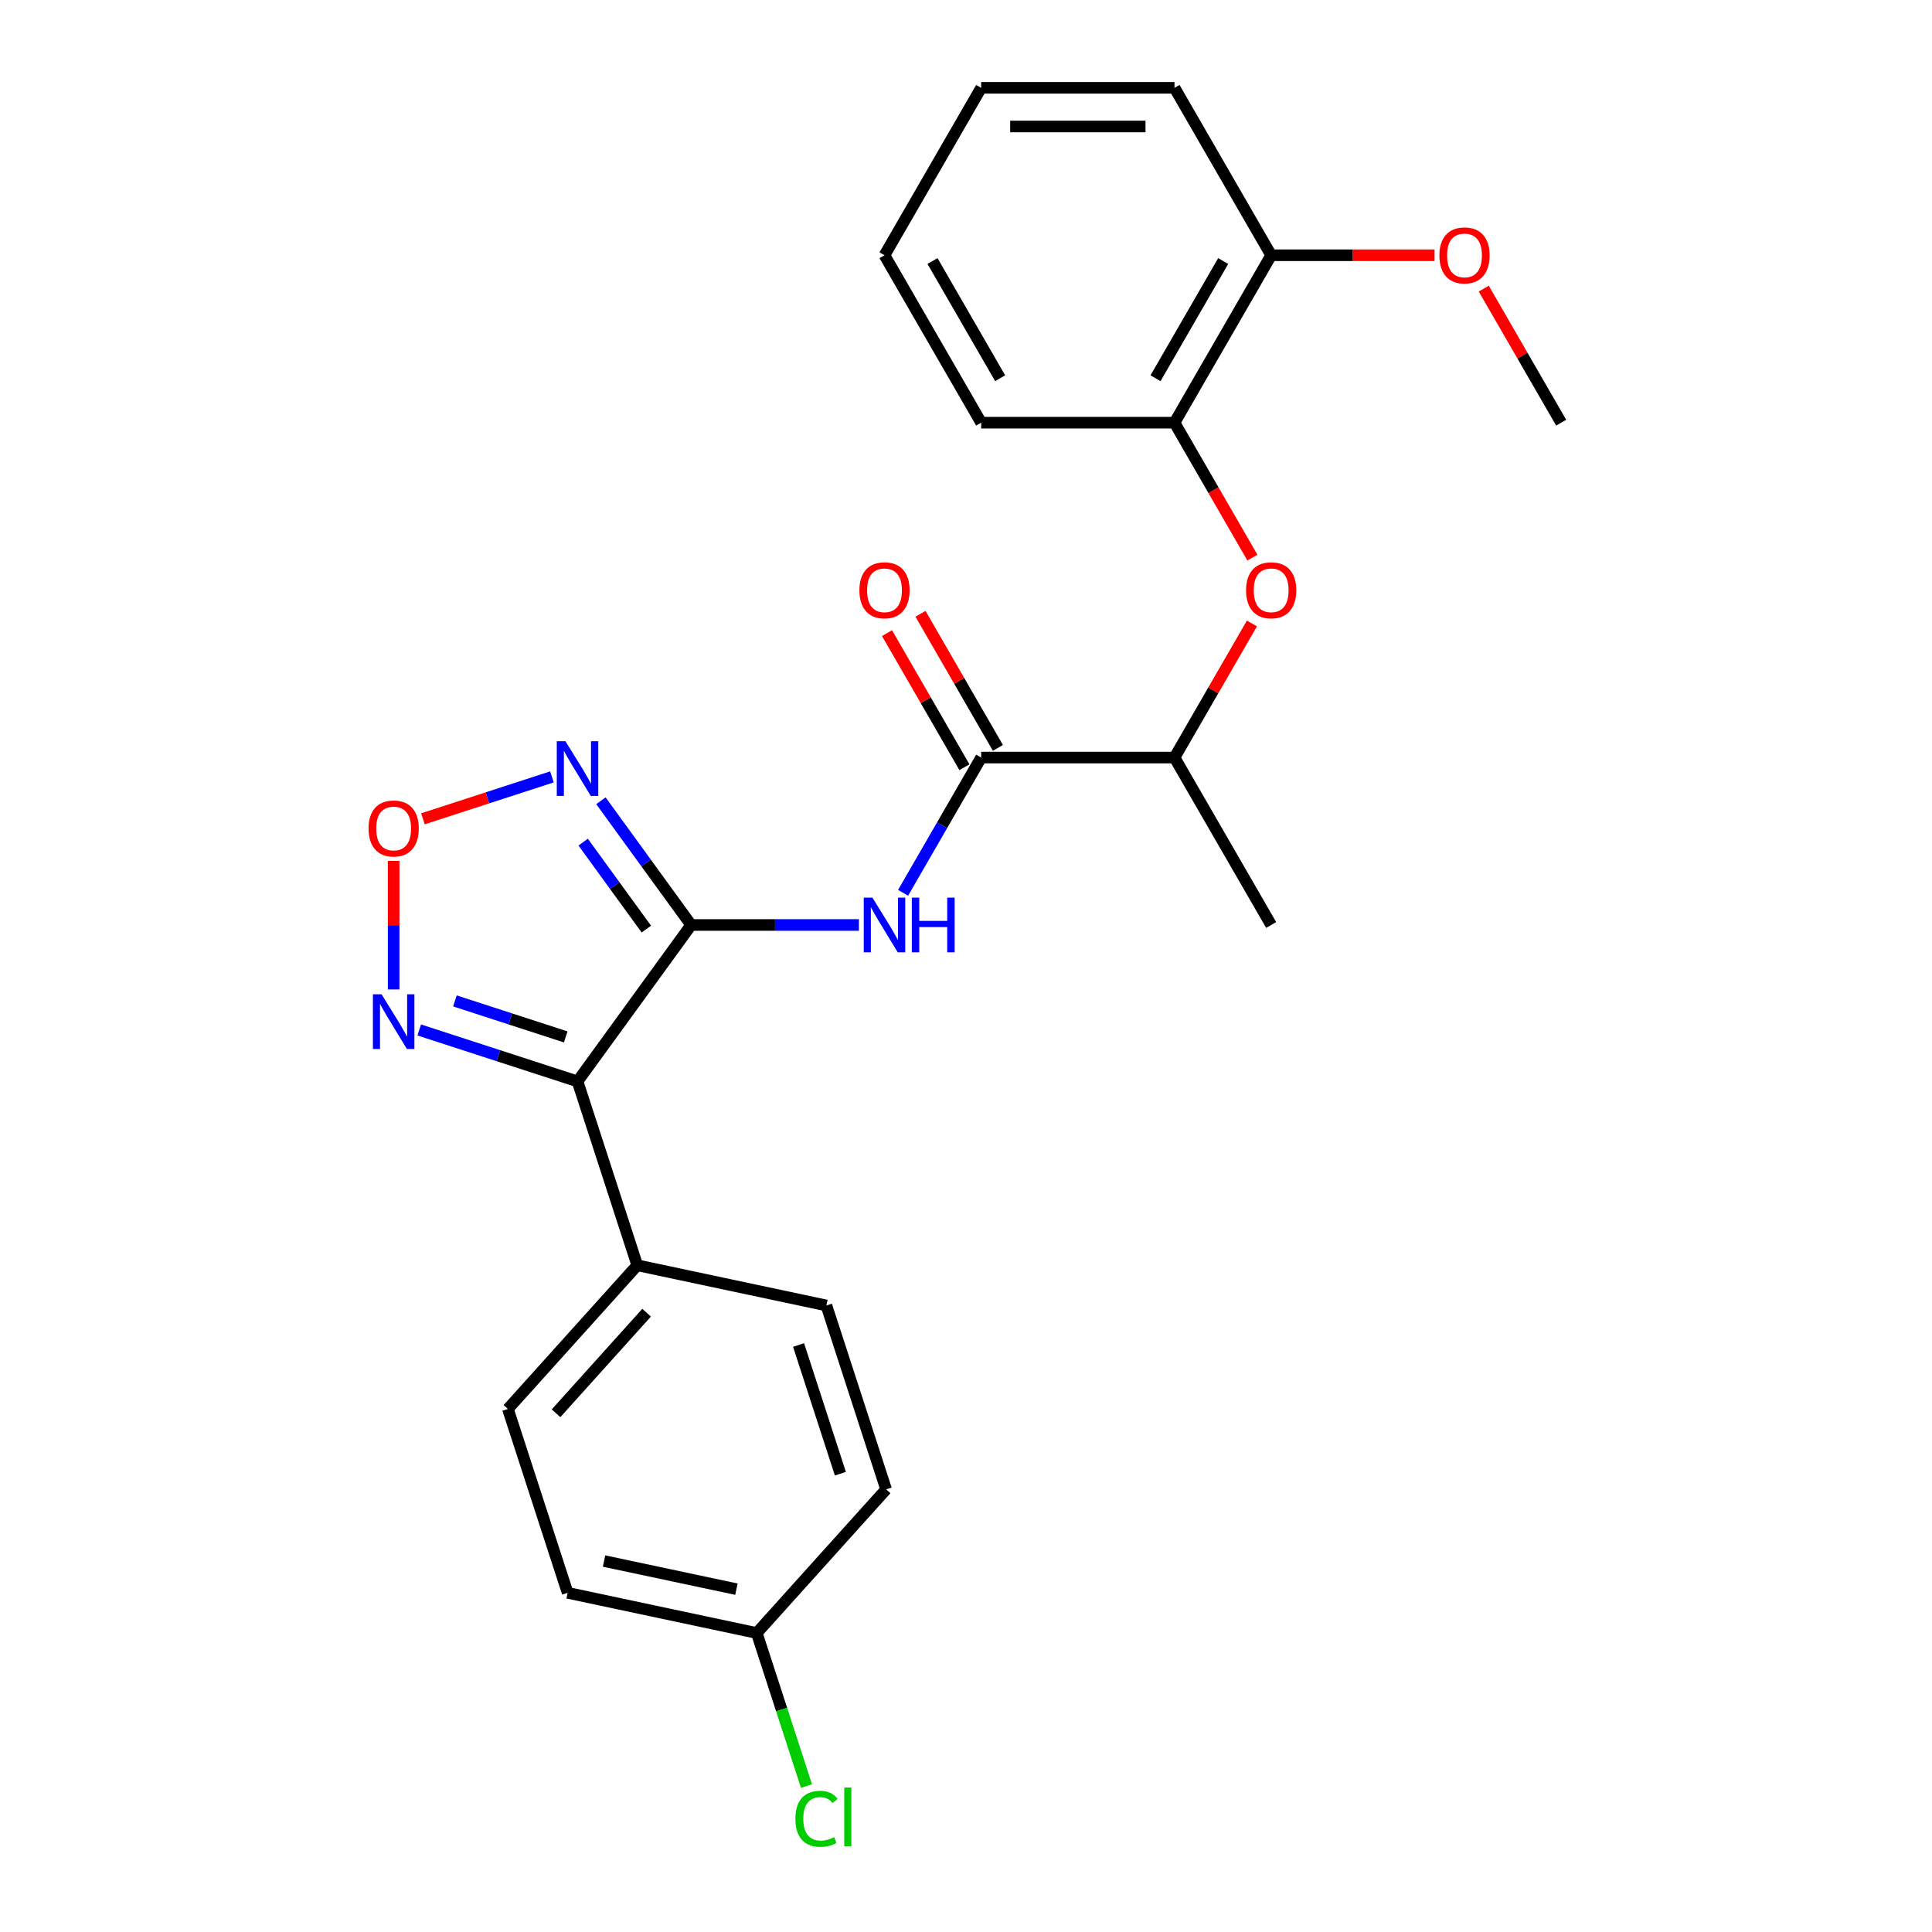 <?xml version='1.0' encoding='iso-8859-1'?>
<svg version='1.1' baseProfile='full'
              xmlns='http://www.w3.org/2000/svg'
                      xmlns:rdkit='http://www.rdkit.org/xml'
                      xmlns:xlink='http://www.w3.org/1999/xlink'
                  xml:space='preserve'
width='1000px' height='1000px' viewBox='0 0 1000 1000'>
<!-- END OF HEADER -->
<rect style='opacity:1.0;fill:#FFFFFF;stroke:none' width='1000' height='1000' x='0' y='0'> </rect>
<path class='bond-0' d='M 357.745,478.772 L 298.926,559.731' style='fill:none;fill-rule:evenodd;stroke:#000000;stroke-width:6px;stroke-linecap:butt;stroke-linejoin:miter;stroke-opacity:1' />
<path class='bond-1' d='M 357.745,478.772 L 334.388,446.624' style='fill:none;fill-rule:evenodd;stroke:#000000;stroke-width:6px;stroke-linecap:butt;stroke-linejoin:miter;stroke-opacity:1' />
<path class='bond-1' d='M 334.388,446.624 L 311.031,414.475' style='fill:none;fill-rule:evenodd;stroke:#0000FF;stroke-width:6px;stroke-linecap:butt;stroke-linejoin:miter;stroke-opacity:1' />
<path class='bond-1' d='M 334.547,480.892 L 318.197,458.388' style='fill:none;fill-rule:evenodd;stroke:#000000;stroke-width:6px;stroke-linecap:butt;stroke-linejoin:miter;stroke-opacity:1' />
<path class='bond-1' d='M 318.197,458.388 L 301.846,435.884' style='fill:none;fill-rule:evenodd;stroke:#0000FF;stroke-width:6px;stroke-linecap:butt;stroke-linejoin:miter;stroke-opacity:1' />
<path class='bond-2' d='M 357.745,478.772 L 401.16,478.772' style='fill:none;fill-rule:evenodd;stroke:#000000;stroke-width:6px;stroke-linecap:butt;stroke-linejoin:miter;stroke-opacity:1' />
<path class='bond-2' d='M 401.16,478.772 L 444.574,478.772' style='fill:none;fill-rule:evenodd;stroke:#0000FF;stroke-width:6px;stroke-linecap:butt;stroke-linejoin:miter;stroke-opacity:1' />
<path class='bond-3' d='M 298.926,559.731 L 257.96,546.42' style='fill:none;fill-rule:evenodd;stroke:#000000;stroke-width:6px;stroke-linecap:butt;stroke-linejoin:miter;stroke-opacity:1' />
<path class='bond-3' d='M 257.96,546.42 L 216.995,533.11' style='fill:none;fill-rule:evenodd;stroke:#0000FF;stroke-width:6px;stroke-linecap:butt;stroke-linejoin:miter;stroke-opacity:1' />
<path class='bond-3' d='M 292.821,536.703 L 264.145,527.386' style='fill:none;fill-rule:evenodd;stroke:#000000;stroke-width:6px;stroke-linecap:butt;stroke-linejoin:miter;stroke-opacity:1' />
<path class='bond-3' d='M 264.145,527.386 L 235.469,518.069' style='fill:none;fill-rule:evenodd;stroke:#0000FF;stroke-width:6px;stroke-linecap:butt;stroke-linejoin:miter;stroke-opacity:1' />
<path class='bond-7' d='M 298.926,559.731 L 329.849,654.904' style='fill:none;fill-rule:evenodd;stroke:#000000;stroke-width:6px;stroke-linecap:butt;stroke-linejoin:miter;stroke-opacity:1' />
<path class='bond-4' d='M 285.684,402.116 L 252.295,412.965' style='fill:none;fill-rule:evenodd;stroke:#0000FF;stroke-width:6px;stroke-linecap:butt;stroke-linejoin:miter;stroke-opacity:1' />
<path class='bond-4' d='M 252.295,412.965 L 218.907,423.813' style='fill:none;fill-rule:evenodd;stroke:#FF0000;stroke-width:6px;stroke-linecap:butt;stroke-linejoin:miter;stroke-opacity:1' />
<path class='bond-5' d='M 467.436,462.111 L 487.643,427.11' style='fill:none;fill-rule:evenodd;stroke:#0000FF;stroke-width:6px;stroke-linecap:butt;stroke-linejoin:miter;stroke-opacity:1' />
<path class='bond-5' d='M 487.643,427.11 L 507.851,392.109' style='fill:none;fill-rule:evenodd;stroke:#000000;stroke-width:6px;stroke-linecap:butt;stroke-linejoin:miter;stroke-opacity:1' />
<path class='bond-25' d='M 203.753,512.146 L 203.753,478.864' style='fill:none;fill-rule:evenodd;stroke:#0000FF;stroke-width:6px;stroke-linecap:butt;stroke-linejoin:miter;stroke-opacity:1' />
<path class='bond-25' d='M 203.753,478.864 L 203.753,445.582' style='fill:none;fill-rule:evenodd;stroke:#FF0000;stroke-width:6px;stroke-linecap:butt;stroke-linejoin:miter;stroke-opacity:1' />
<path class='bond-9' d='M 507.851,392.109 L 607.922,392.109' style='fill:none;fill-rule:evenodd;stroke:#000000;stroke-width:6px;stroke-linecap:butt;stroke-linejoin:miter;stroke-opacity:1' />
<path class='bond-10' d='M 516.517,387.105 L 496.483,352.404' style='fill:none;fill-rule:evenodd;stroke:#000000;stroke-width:6px;stroke-linecap:butt;stroke-linejoin:miter;stroke-opacity:1' />
<path class='bond-10' d='M 496.483,352.404 L 476.448,317.703' style='fill:none;fill-rule:evenodd;stroke:#FF0000;stroke-width:6px;stroke-linecap:butt;stroke-linejoin:miter;stroke-opacity:1' />
<path class='bond-10' d='M 499.185,397.112 L 479.15,362.411' style='fill:none;fill-rule:evenodd;stroke:#000000;stroke-width:6px;stroke-linecap:butt;stroke-linejoin:miter;stroke-opacity:1' />
<path class='bond-10' d='M 479.15,362.411 L 459.116,327.71' style='fill:none;fill-rule:evenodd;stroke:#FF0000;stroke-width:6px;stroke-linecap:butt;stroke-linejoin:miter;stroke-opacity:1' />
<path class='bond-6' d='M 647.991,322.707 L 627.956,357.408' style='fill:none;fill-rule:evenodd;stroke:#FF0000;stroke-width:6px;stroke-linecap:butt;stroke-linejoin:miter;stroke-opacity:1' />
<path class='bond-6' d='M 627.956,357.408 L 607.922,392.109' style='fill:none;fill-rule:evenodd;stroke:#000000;stroke-width:6px;stroke-linecap:butt;stroke-linejoin:miter;stroke-opacity:1' />
<path class='bond-8' d='M 648.245,288.623 L 628.083,253.703' style='fill:none;fill-rule:evenodd;stroke:#FF0000;stroke-width:6px;stroke-linecap:butt;stroke-linejoin:miter;stroke-opacity:1' />
<path class='bond-8' d='M 628.083,253.703 L 607.922,218.782' style='fill:none;fill-rule:evenodd;stroke:#000000;stroke-width:6px;stroke-linecap:butt;stroke-linejoin:miter;stroke-opacity:1' />
<path class='bond-12' d='M 329.849,654.904 L 262.889,729.27' style='fill:none;fill-rule:evenodd;stroke:#000000;stroke-width:6px;stroke-linecap:butt;stroke-linejoin:miter;stroke-opacity:1' />
<path class='bond-12' d='M 334.678,679.451 L 287.806,731.507' style='fill:none;fill-rule:evenodd;stroke:#000000;stroke-width:6px;stroke-linecap:butt;stroke-linejoin:miter;stroke-opacity:1' />
<path class='bond-13' d='M 329.849,654.904 L 427.733,675.709' style='fill:none;fill-rule:evenodd;stroke:#000000;stroke-width:6px;stroke-linecap:butt;stroke-linejoin:miter;stroke-opacity:1' />
<path class='bond-11' d='M 607.922,218.782 L 657.957,132.118' style='fill:none;fill-rule:evenodd;stroke:#000000;stroke-width:6px;stroke-linecap:butt;stroke-linejoin:miter;stroke-opacity:1' />
<path class='bond-11' d='M 598.094,195.775 L 633.119,135.111' style='fill:none;fill-rule:evenodd;stroke:#000000;stroke-width:6px;stroke-linecap:butt;stroke-linejoin:miter;stroke-opacity:1' />
<path class='bond-19' d='M 607.922,218.782 L 507.851,218.782' style='fill:none;fill-rule:evenodd;stroke:#000000;stroke-width:6px;stroke-linecap:butt;stroke-linejoin:miter;stroke-opacity:1' />
<path class='bond-20' d='M 607.922,392.109 L 657.957,478.772' style='fill:none;fill-rule:evenodd;stroke:#000000;stroke-width:6px;stroke-linecap:butt;stroke-linejoin:miter;stroke-opacity:1' />
<path class='bond-18' d='M 657.957,132.118 L 700.241,132.118' style='fill:none;fill-rule:evenodd;stroke:#000000;stroke-width:6px;stroke-linecap:butt;stroke-linejoin:miter;stroke-opacity:1' />
<path class='bond-18' d='M 700.241,132.118 L 742.525,132.118' style='fill:none;fill-rule:evenodd;stroke:#FF0000;stroke-width:6px;stroke-linecap:butt;stroke-linejoin:miter;stroke-opacity:1' />
<path class='bond-21' d='M 657.957,132.118 L 607.922,45.455' style='fill:none;fill-rule:evenodd;stroke:#000000;stroke-width:6px;stroke-linecap:butt;stroke-linejoin:miter;stroke-opacity:1' />
<path class='bond-16' d='M 262.889,729.27 L 293.812,824.443' style='fill:none;fill-rule:evenodd;stroke:#000000;stroke-width:6px;stroke-linecap:butt;stroke-linejoin:miter;stroke-opacity:1' />
<path class='bond-15' d='M 427.733,675.709 L 458.656,770.882' style='fill:none;fill-rule:evenodd;stroke:#000000;stroke-width:6px;stroke-linecap:butt;stroke-linejoin:miter;stroke-opacity:1' />
<path class='bond-15' d='M 413.337,696.17 L 434.983,762.791' style='fill:none;fill-rule:evenodd;stroke:#000000;stroke-width:6px;stroke-linecap:butt;stroke-linejoin:miter;stroke-opacity:1' />
<path class='bond-14' d='M 391.696,845.249 L 458.656,770.882' style='fill:none;fill-rule:evenodd;stroke:#000000;stroke-width:6px;stroke-linecap:butt;stroke-linejoin:miter;stroke-opacity:1' />
<path class='bond-17' d='M 391.696,845.249 L 404.565,884.854' style='fill:none;fill-rule:evenodd;stroke:#000000;stroke-width:6px;stroke-linecap:butt;stroke-linejoin:miter;stroke-opacity:1' />
<path class='bond-17' d='M 404.565,884.854 L 417.433,924.46' style='fill:none;fill-rule:evenodd;stroke:#00CC00;stroke-width:6px;stroke-linecap:butt;stroke-linejoin:miter;stroke-opacity:1' />
<path class='bond-26' d='M 391.696,845.249 L 293.812,824.443' style='fill:none;fill-rule:evenodd;stroke:#000000;stroke-width:6px;stroke-linecap:butt;stroke-linejoin:miter;stroke-opacity:1' />
<path class='bond-26' d='M 381.175,822.551 L 312.656,807.987' style='fill:none;fill-rule:evenodd;stroke:#000000;stroke-width:6px;stroke-linecap:butt;stroke-linejoin:miter;stroke-opacity:1' />
<path class='bond-22' d='M 767.993,149.38 L 788.028,184.081' style='fill:none;fill-rule:evenodd;stroke:#FF0000;stroke-width:6px;stroke-linecap:butt;stroke-linejoin:miter;stroke-opacity:1' />
<path class='bond-22' d='M 788.028,184.081 L 808.062,218.782' style='fill:none;fill-rule:evenodd;stroke:#000000;stroke-width:6px;stroke-linecap:butt;stroke-linejoin:miter;stroke-opacity:1' />
<path class='bond-23' d='M 507.851,218.782 L 457.816,132.118' style='fill:none;fill-rule:evenodd;stroke:#000000;stroke-width:6px;stroke-linecap:butt;stroke-linejoin:miter;stroke-opacity:1' />
<path class='bond-23' d='M 517.679,195.775 L 482.654,135.111' style='fill:none;fill-rule:evenodd;stroke:#000000;stroke-width:6px;stroke-linecap:butt;stroke-linejoin:miter;stroke-opacity:1' />
<path class='bond-27' d='M 607.922,45.455 L 507.851,45.455' style='fill:none;fill-rule:evenodd;stroke:#000000;stroke-width:6px;stroke-linecap:butt;stroke-linejoin:miter;stroke-opacity:1' />
<path class='bond-27' d='M 592.911,65.469 L 522.862,65.469' style='fill:none;fill-rule:evenodd;stroke:#000000;stroke-width:6px;stroke-linecap:butt;stroke-linejoin:miter;stroke-opacity:1' />
<path class='bond-24' d='M 457.816,132.118 L 507.851,45.455' style='fill:none;fill-rule:evenodd;stroke:#000000;stroke-width:6px;stroke-linecap:butt;stroke-linejoin:miter;stroke-opacity:1' />
<path  class='atom-2' d='M 292.666 383.654
L 301.946 398.654
Q 302.866 400.134, 304.346 402.814
Q 305.826 405.494, 305.906 405.654
L 305.906 383.654
L 309.666 383.654
L 309.666 411.974
L 305.786 411.974
L 295.826 395.574
Q 294.666 393.654, 293.426 391.454
Q 292.226 389.254, 291.866 388.574
L 291.866 411.974
L 288.186 411.974
L 288.186 383.654
L 292.666 383.654
' fill='#0000FF'/>
<path  class='atom-3' d='M 451.556 464.612
L 460.836 479.612
Q 461.756 481.092, 463.236 483.772
Q 464.716 486.452, 464.796 486.612
L 464.796 464.612
L 468.556 464.612
L 468.556 492.932
L 464.676 492.932
L 454.716 476.532
Q 453.556 474.612, 452.316 472.412
Q 451.116 470.212, 450.756 469.532
L 450.756 492.932
L 447.076 492.932
L 447.076 464.612
L 451.556 464.612
' fill='#0000FF'/>
<path  class='atom-3' d='M 471.956 464.612
L 475.796 464.612
L 475.796 476.652
L 490.276 476.652
L 490.276 464.612
L 494.116 464.612
L 494.116 492.932
L 490.276 492.932
L 490.276 479.852
L 475.796 479.852
L 475.796 492.932
L 471.956 492.932
L 471.956 464.612
' fill='#0000FF'/>
<path  class='atom-4' d='M 197.493 514.647
L 206.773 529.647
Q 207.693 531.127, 209.173 533.807
Q 210.653 536.487, 210.733 536.647
L 210.733 514.647
L 214.493 514.647
L 214.493 542.967
L 210.613 542.967
L 200.653 526.567
Q 199.493 524.647, 198.253 522.447
Q 197.053 520.247, 196.693 519.567
L 196.693 542.967
L 193.013 542.967
L 193.013 514.647
L 197.493 514.647
' fill='#0000FF'/>
<path  class='atom-5' d='M 190.753 428.817
Q 190.753 422.017, 194.113 418.217
Q 197.473 414.417, 203.753 414.417
Q 210.033 414.417, 213.393 418.217
Q 216.753 422.017, 216.753 428.817
Q 216.753 435.697, 213.353 439.617
Q 209.953 443.497, 203.753 443.497
Q 197.513 443.497, 194.113 439.617
Q 190.753 435.737, 190.753 428.817
M 203.753 440.297
Q 208.073 440.297, 210.393 437.417
Q 212.753 434.497, 212.753 428.817
Q 212.753 423.257, 210.393 420.457
Q 208.073 417.617, 203.753 417.617
Q 199.433 417.617, 197.073 420.417
Q 194.753 423.217, 194.753 428.817
Q 194.753 434.537, 197.073 437.417
Q 199.433 440.297, 203.753 440.297
' fill='#FF0000'/>
<path  class='atom-7' d='M 644.957 305.525
Q 644.957 298.725, 648.317 294.925
Q 651.677 291.125, 657.957 291.125
Q 664.237 291.125, 667.597 294.925
Q 670.957 298.725, 670.957 305.525
Q 670.957 312.405, 667.557 316.325
Q 664.157 320.205, 657.957 320.205
Q 651.717 320.205, 648.317 316.325
Q 644.957 312.445, 644.957 305.525
M 657.957 317.005
Q 662.277 317.005, 664.597 314.125
Q 666.957 311.205, 666.957 305.525
Q 666.957 299.965, 664.597 297.165
Q 662.277 294.325, 657.957 294.325
Q 653.637 294.325, 651.277 297.125
Q 648.957 299.925, 648.957 305.525
Q 648.957 311.245, 651.277 314.125
Q 653.637 317.005, 657.957 317.005
' fill='#FF0000'/>
<path  class='atom-11' d='M 444.816 305.525
Q 444.816 298.725, 448.176 294.925
Q 451.536 291.125, 457.816 291.125
Q 464.096 291.125, 467.456 294.925
Q 470.816 298.725, 470.816 305.525
Q 470.816 312.405, 467.416 316.325
Q 464.016 320.205, 457.816 320.205
Q 451.576 320.205, 448.176 316.325
Q 444.816 312.445, 444.816 305.525
M 457.816 317.005
Q 462.136 317.005, 464.456 314.125
Q 466.816 311.205, 466.816 305.525
Q 466.816 299.965, 464.456 297.165
Q 462.136 294.325, 457.816 294.325
Q 453.496 294.325, 451.136 297.125
Q 448.816 299.925, 448.816 305.525
Q 448.816 311.245, 451.136 314.125
Q 453.496 317.005, 457.816 317.005
' fill='#FF0000'/>
<path  class='atom-18' d='M 411.699 941.402
Q 411.699 934.362, 414.979 930.682
Q 418.299 926.962, 424.579 926.962
Q 430.419 926.962, 433.539 931.082
L 430.899 933.242
Q 428.619 930.242, 424.579 930.242
Q 420.299 930.242, 418.019 933.122
Q 415.779 935.962, 415.779 941.402
Q 415.779 947.002, 418.099 949.882
Q 420.459 952.762, 425.019 952.762
Q 428.139 952.762, 431.779 950.882
L 432.899 953.882
Q 431.419 954.842, 429.179 955.402
Q 426.939 955.962, 424.459 955.962
Q 418.299 955.962, 414.979 952.202
Q 411.699 948.442, 411.699 941.402
' fill='#00CC00'/>
<path  class='atom-18' d='M 436.979 925.242
L 440.659 925.242
L 440.659 955.602
L 436.979 955.602
L 436.979 925.242
' fill='#00CC00'/>
<path  class='atom-19' d='M 745.027 132.198
Q 745.027 125.398, 748.387 121.598
Q 751.747 117.798, 758.027 117.798
Q 764.307 117.798, 767.667 121.598
Q 771.027 125.398, 771.027 132.198
Q 771.027 139.078, 767.627 142.998
Q 764.227 146.878, 758.027 146.878
Q 751.787 146.878, 748.387 142.998
Q 745.027 139.118, 745.027 132.198
M 758.027 143.678
Q 762.347 143.678, 764.667 140.798
Q 767.027 137.878, 767.027 132.198
Q 767.027 126.638, 764.667 123.838
Q 762.347 120.998, 758.027 120.998
Q 753.707 120.998, 751.347 123.798
Q 749.027 126.598, 749.027 132.198
Q 749.027 137.918, 751.347 140.798
Q 753.707 143.678, 758.027 143.678
' fill='#FF0000'/>
</svg>
